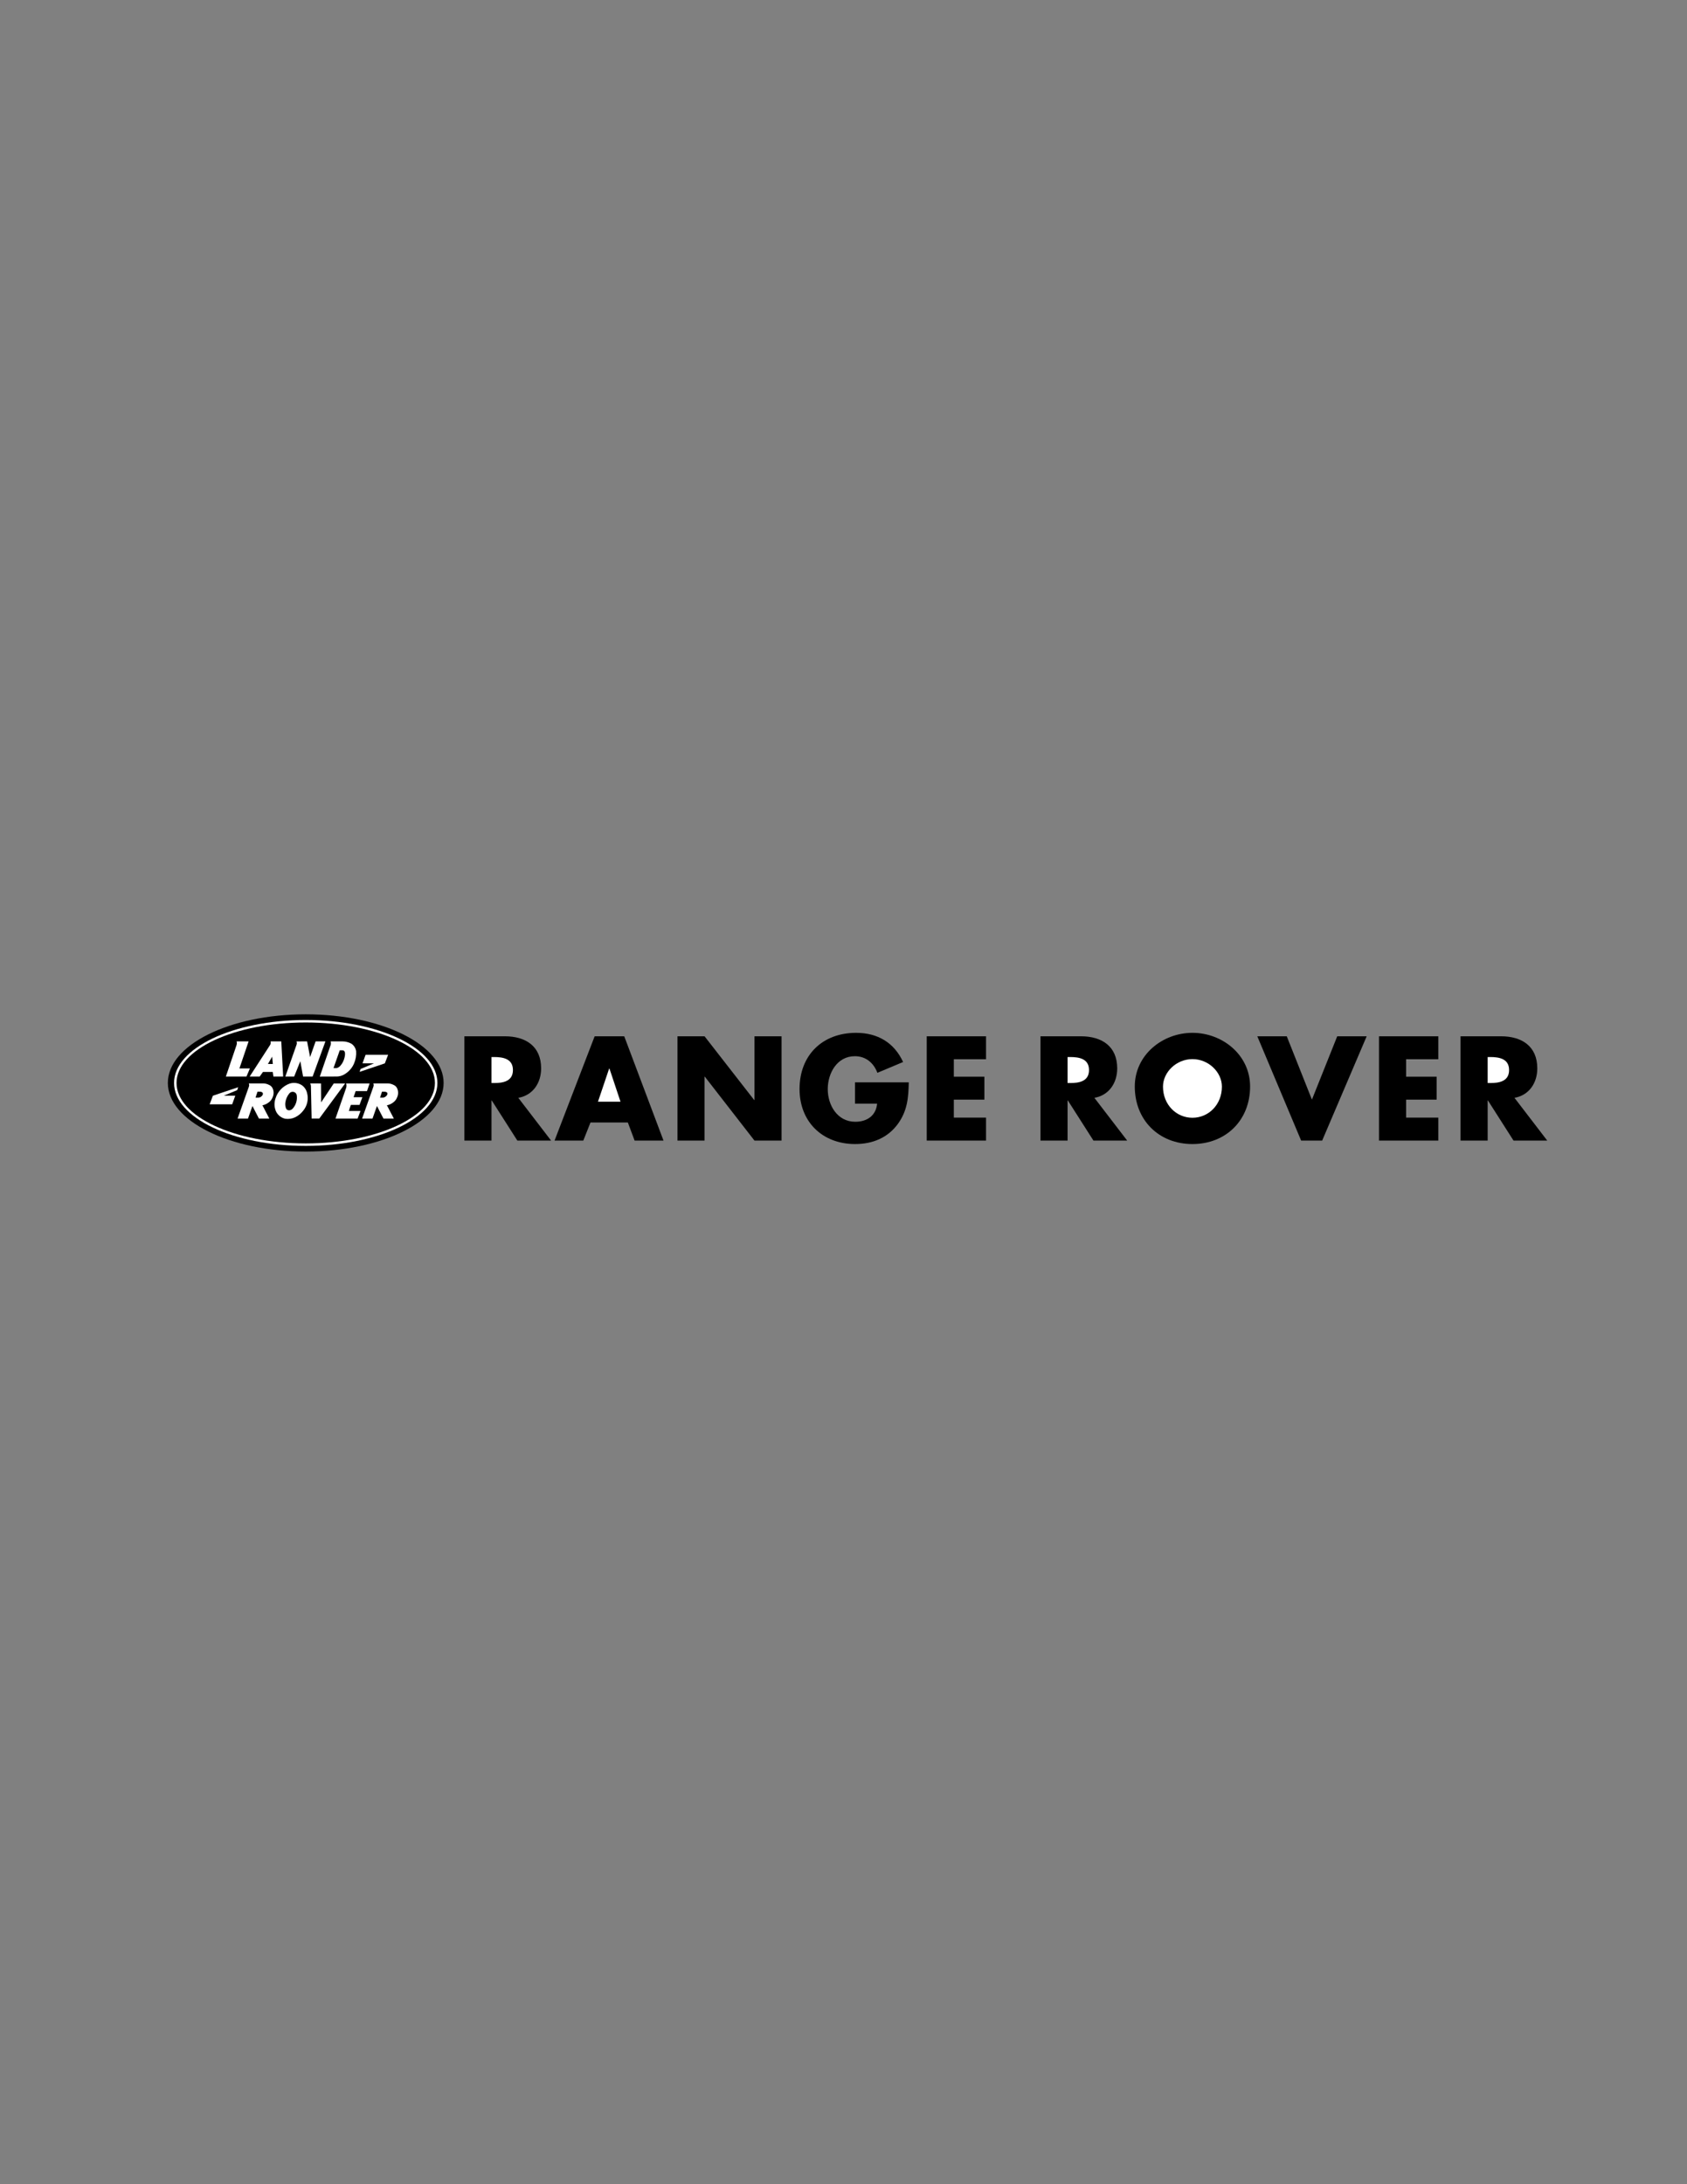 <?xml version="1.0" encoding="utf-8"?>
<!-- Generator: Adobe Illustrator 16.0.0, SVG Export Plug-In . SVG Version: 6.00 Build 0)  -->
<!DOCTYPE svg PUBLIC "-//W3C//DTD SVG 1.1//EN" "http://www.w3.org/Graphics/SVG/1.1/DTD/svg11.dtd">
<svg version="1.1" id="Layer_1" xmlns="http://www.w3.org/2000/svg" xmlns:xlink="http://www.w3.org/1999/xlink" x="0px" y="0px"
	 width="612px" height="792px" viewBox="0 0 612 792" enable-background="new 0 0 612 792" xml:space="preserve">
<rect x="0" y="0" width="612" height="792" fill="#808080" stroke="none"/>
<g>
	<polygon fill-rule="evenodd" clip-rule="evenodd" fill="none" points="36.676,118.26 585.514,118.26 585.514,667.1 36.676,667.1 
		36.676,118.26 	"/>
	<path fill-rule="evenodd" clip-rule="evenodd" d="M110.914,417.563c-27.628,0-50.024-11.14-50.024-24.887
		c0-13.742,22.396-24.883,50.024-24.883c27.625,0,50.021,11.142,50.021,24.883C160.936,406.424,138.539,417.563,110.914,417.563
		L110.914,417.563z"/>
	<path fill-rule="evenodd" clip-rule="evenodd" fill="#FFFFFF" d="M110.914,415.506c26.379,0,47.766-10.222,47.766-22.829
		c0-12.602-21.387-22.823-47.766-22.823c-26.382,0-47.768,10.221-47.768,22.823C63.146,405.284,84.532,415.506,110.914,415.506
		L110.914,415.506z"/>
	<path fill-rule="evenodd" clip-rule="evenodd" d="M110.914,414.604c-25.887,0-46.873-9.814-46.873-21.927
		c0-12.106,20.985-21.922,46.873-21.922c25.886,0,46.871,9.815,46.871,21.922C157.785,404.789,136.8,414.604,110.914,414.604
		L110.914,414.604z"/>
	<path fill-rule="evenodd" clip-rule="evenodd" fill="#FFFFFF" d="M103.52,390.353h3.201l2.225-5.553l1.001,5.553h3.472
		l4.636-12.747H114.5l-2.012,5.697l-1.083-5.697l-3.848,0.025c0.166,0.4,0.166,0.859,0,1.26L103.52,390.353L103.52,390.353z"/>
	<path fill-rule="evenodd" clip-rule="evenodd" fill="#FFFFFF" d="M119.967,378.871l-3.955,11.498l5.85-0.022
		c1.365,0.044,2.718-0.4,3.789-1.26c1.236-0.87,2.201-2.083,2.79-3.473c0.599-1.401,0.857-2.919,0.753-4.438
		c-0.165-1.118-0.8-2.116-1.742-2.742c-1-0.54-2.119-0.823-3.26-0.823h-4.26C120.073,378.023,120.084,378.459,119.967,378.871
		L119.967,378.871z"/>
	<path fill-rule="evenodd" clip-rule="evenodd" d="M124.185,380.843c1.566,0,0.931,2.575,0.399,3.848
		c-0.27,0.646-0.657,1.246-1.129,1.774c-0.269,0.319-0.611,0.567-1.001,0.72c-0.2,0.081-0.399,0.117-0.612,0.117h-0.857l2.27-6.459
		H124.185L124.185,380.843z"/>
	<path fill-rule="evenodd" clip-rule="evenodd" fill="#FFFFFF" d="M131.357,405.606h3.777l1.612-4.565l2.365,4.565h3.767
		l-2.519-4.827c0.789-0.139,1.529-0.467,2.177-0.951c0.694-0.461,1.224-1.129,1.519-1.907c0.493-1.068,0.493-2.319-0.024-3.376
		c-0.258-0.505-0.682-0.906-1.201-1.128c-0.707-0.378-1.506-0.579-2.318-0.567h-5.084c0.176,0.412,0.176,0.874,0,1.274
		L131.357,405.606L131.357,405.606z"/>
	<path fill-rule="evenodd" clip-rule="evenodd" d="M139.398,395.853c2.189,0.033,0.871,2.142-0.553,2.142h-0.976l0.717-2.153
		L139.398,395.853L139.398,395.853z"/>
	<path fill-rule="evenodd" clip-rule="evenodd" fill="#FFFFFF" d="M86.186,405.606h3.777l1.613-4.565l2.365,4.565h3.766
		l-2.507-4.827c0.776-0.139,1.529-0.467,2.165-0.951c0.695-0.461,1.224-1.129,1.519-1.907c0.495-1.068,0.495-2.319-0.024-3.376
		c-0.258-0.505-0.683-0.906-1.188-1.128c-0.717-0.378-1.519-0.579-2.331-0.567h-5.083c0.175,0.412,0.175,0.874,0,1.274
		L86.186,405.606L86.186,405.606z"/>
	<path fill-rule="evenodd" clip-rule="evenodd" d="M94.237,395.853c2.059,0.033,0.989,2.142-0.554,2.142h-0.977l0.719-2.153
		L94.237,395.853L94.237,395.853z"/>
	<path fill-rule="evenodd" clip-rule="evenodd" fill="#FFFFFF" d="M113.05,405.584h2.778l9.379-12.718h-4.13l-4.591,6.874
		l-0.035-6.874l-3.919-0.011c0.2,0.4,0.293,0.834,0.271,1.268L113.05,405.584L113.05,405.584z"/>
	<path fill-rule="evenodd" clip-rule="evenodd" fill="#FFFFFF" d="M121.704,405.606h8.027l1.047-2.764h-4.201
		c0.2-0.745,0.437-1.485,0.707-2.202h3.142l1.036-2.791h-3.189l0.752-2.209h4.108l0.952-2.769h-8.52
		c0.166,0.517,0.166,1.073,0.012,1.591L121.704,405.606L121.704,405.606z"/>
	<path fill-rule="evenodd" clip-rule="evenodd" fill="#FFFFFF" d="M97.991,378.902l-7.415,11.451h3.637l1.188-1.658h3.542
		l0.236,1.658h3.543l-0.683-12.732l-3.885-0.014C98.273,378.042,98.213,378.501,97.991,378.902L97.991,378.902z"/>
	<polygon fill-rule="evenodd" clip-rule="evenodd" points="98.976,385.803 97.199,385.803 98.728,383.153 98.976,385.803 	"/>
	<path fill-rule="evenodd" clip-rule="evenodd" fill="#FFFFFF" d="M103.483,405.662c1.21,0.172,2.458,0,3.564-0.522
		c1.166-0.562,2.189-1.396,2.978-2.436c1.436-1.764,1.954-4.104,1.389-6.307c-0.259-1.179-0.941-2.213-1.931-2.908
		c-1.306-0.834-2.906-1.046-4.388-0.584c-2.474,0.89-4.379,2.892-5.156,5.4c-0.424,1.234-0.471,2.575-0.118,3.838
		C100.27,403.916,101.693,405.284,103.483,405.662L103.483,405.662z"/>
	<path fill-rule="evenodd" clip-rule="evenodd" d="M106.125,402.047c-0.681,0.729-2.024,0.824-2.399-0.232
		c-0.236-0.662-0.306-1.357-0.2-2.053c0.164-1.201,0.659-2.342,1.436-3.292c0.812-1.001,2.483-0.651,2.682,0.667
		C107.915,398.916,107.351,400.729,106.125,402.047L106.125,402.047z"/>
	<polygon fill-rule="evenodd" clip-rule="evenodd" fill="#FFFFFF" points="131.504,385.581 135.67,385.581 130.809,387.616 
		130.458,388.662 139.612,385.581 140.801,382.472 132.623,382.472 131.504,385.581 	"/>
	<polygon fill-rule="evenodd" clip-rule="evenodd" fill="#FFFFFF" points="85.351,397.304 81.184,397.304 86.044,395.285 
		86.397,394.234 77.241,397.304 76.052,400.424 84.231,400.424 85.351,397.304 	"/>
	<path fill-rule="evenodd" clip-rule="evenodd" fill="#FFFFFF" d="M81.935,390.364h7.473l1.247-2.942h-3.801l3.332-9.804H85.83
		c0.129,0.412,0.129,0.859,0,1.274L81.935,390.364L81.935,390.364z"/>
	<path fill-rule="evenodd" clip-rule="evenodd" d="M199.921,413.581h-12.239l-9.281-14.542h-0.1v14.542h-9.831v-37.819h14.696
		c7.474,0,13.142,3.562,13.142,11.637c0,5.217-2.908,9.732-8.276,10.683L199.921,413.581L199.921,413.581z"/>
	<path fill-rule="evenodd" clip-rule="evenodd" fill="#FFFFFF" d="M178.302,392.716h0.954c3.21,0,6.822-0.601,6.822-4.716
		c0-4.11-3.612-4.713-6.822-4.713h-0.954V392.716L178.302,392.716z"/>
	<polygon fill-rule="evenodd" clip-rule="evenodd" points="214.217,407.014 211.609,413.581 201.176,413.581 215.723,375.762 
		226.457,375.762 240.704,413.581 230.221,413.581 227.762,407.014 214.217,407.014 	"/>
	<polygon fill-rule="evenodd" clip-rule="evenodd" fill="#FFFFFF" points="221.089,387.45 220.989,387.45 216.927,399.489 
		225.103,399.489 221.089,387.45 	"/>
	<polygon fill-rule="evenodd" clip-rule="evenodd" points="245.764,375.762 255.593,375.762 273.602,398.883 273.701,398.883 
		273.701,375.762 283.53,375.762 283.53,413.581 273.701,413.581 255.694,390.408 255.593,390.408 255.593,413.581 245.764,413.581 
		245.764,375.762 	"/>
	<path fill-rule="evenodd" clip-rule="evenodd" d="M329.678,392.466c-0.101,5.517-0.502,10.232-3.86,14.948
		c-3.714,5.167-9.281,7.424-15.6,7.424c-11.89,0-20.164-8.08-20.164-19.964c0-12.29,8.324-20.365,20.515-20.365
		c7.775,0,13.792,3.512,17.051,10.583l-9.326,3.915c-1.356-3.615-4.215-6.022-8.175-6.022c-6.473,0-9.831,6.173-9.831,11.939
		c0,5.868,3.509,11.834,9.98,11.834c4.262,0,7.524-2.202,7.926-6.568h-8.025v-7.724H329.678L329.678,392.466z"/>
	<polygon fill-rule="evenodd" clip-rule="evenodd" points="346.027,384.09 346.027,390.408 357.111,390.408 357.111,398.732 
		346.027,398.732 346.027,405.256 357.711,405.256 357.711,413.581 336.194,413.581 336.194,375.762 357.711,375.762 
		357.711,384.09 346.027,384.09 	"/>
	<path fill-rule="evenodd" clip-rule="evenodd" d="M408.913,413.581h-12.24l-9.281-14.542h-0.102v14.542h-9.825v-37.819h14.692
		c7.474,0,13.142,3.562,13.142,11.637c0,5.217-2.909,9.732-8.275,10.683L408.913,413.581L408.913,413.581z"/>
	<path fill-rule="evenodd" clip-rule="evenodd" fill="#FFFFFF" d="M387.29,392.716h0.957c3.209,0,6.818-0.601,6.818-4.716
		c0-4.11-3.609-4.713-6.818-4.713h-0.957V392.716L387.29,392.716z"/>
	<path fill-rule="evenodd" clip-rule="evenodd" d="M453.502,393.973c0,12.234-8.774,20.865-20.915,20.865
		c-12.135,0-20.916-8.631-20.916-20.865c0-11.439,10.032-19.464,20.916-19.464C443.47,374.508,453.502,382.533,453.502,393.973
		L453.502,393.973z"/>
	<path fill-rule="evenodd" clip-rule="evenodd" fill="#FFFFFF" d="M421.903,394.022c0,6.519,4.815,11.284,10.684,11.284
		c5.872,0,10.684-4.766,10.684-11.284c0-5.219-4.812-9.982-10.684-9.982C426.719,384.041,421.903,388.803,421.903,394.022
		L421.903,394.022z"/>
	<polygon fill-rule="evenodd" clip-rule="evenodd" points="475.931,398.732 485.112,375.762 495.795,375.762 479.646,413.581 
		472.021,413.581 456.115,375.762 466.805,375.762 475.931,398.732 	"/>
	<polygon fill-rule="evenodd" clip-rule="evenodd" points="510.093,384.09 510.093,390.408 521.183,390.408 521.183,398.732 
		510.093,398.732 510.093,405.256 521.782,405.256 521.782,413.581 500.266,413.581 500.266,375.762 521.782,375.762 
		521.782,384.09 510.093,384.09 	"/>
	<path fill-rule="evenodd" clip-rule="evenodd" d="M561.3,413.581h-12.233l-9.282-14.542h-0.1v14.542h-9.833v-37.819h14.698
		c7.475,0,13.142,3.562,13.142,11.637c0,5.217-2.908,9.732-8.275,10.683L561.3,413.581L561.3,413.581z"/>
	<path fill-rule="evenodd" clip-rule="evenodd" fill="#FFFFFF" d="M539.685,392.716h0.95c3.209,0,6.823-0.601,6.823-4.716
		c0-4.11-3.614-4.713-6.823-4.713h-0.95V392.716L539.685,392.716z"/>
</g>
</svg>
